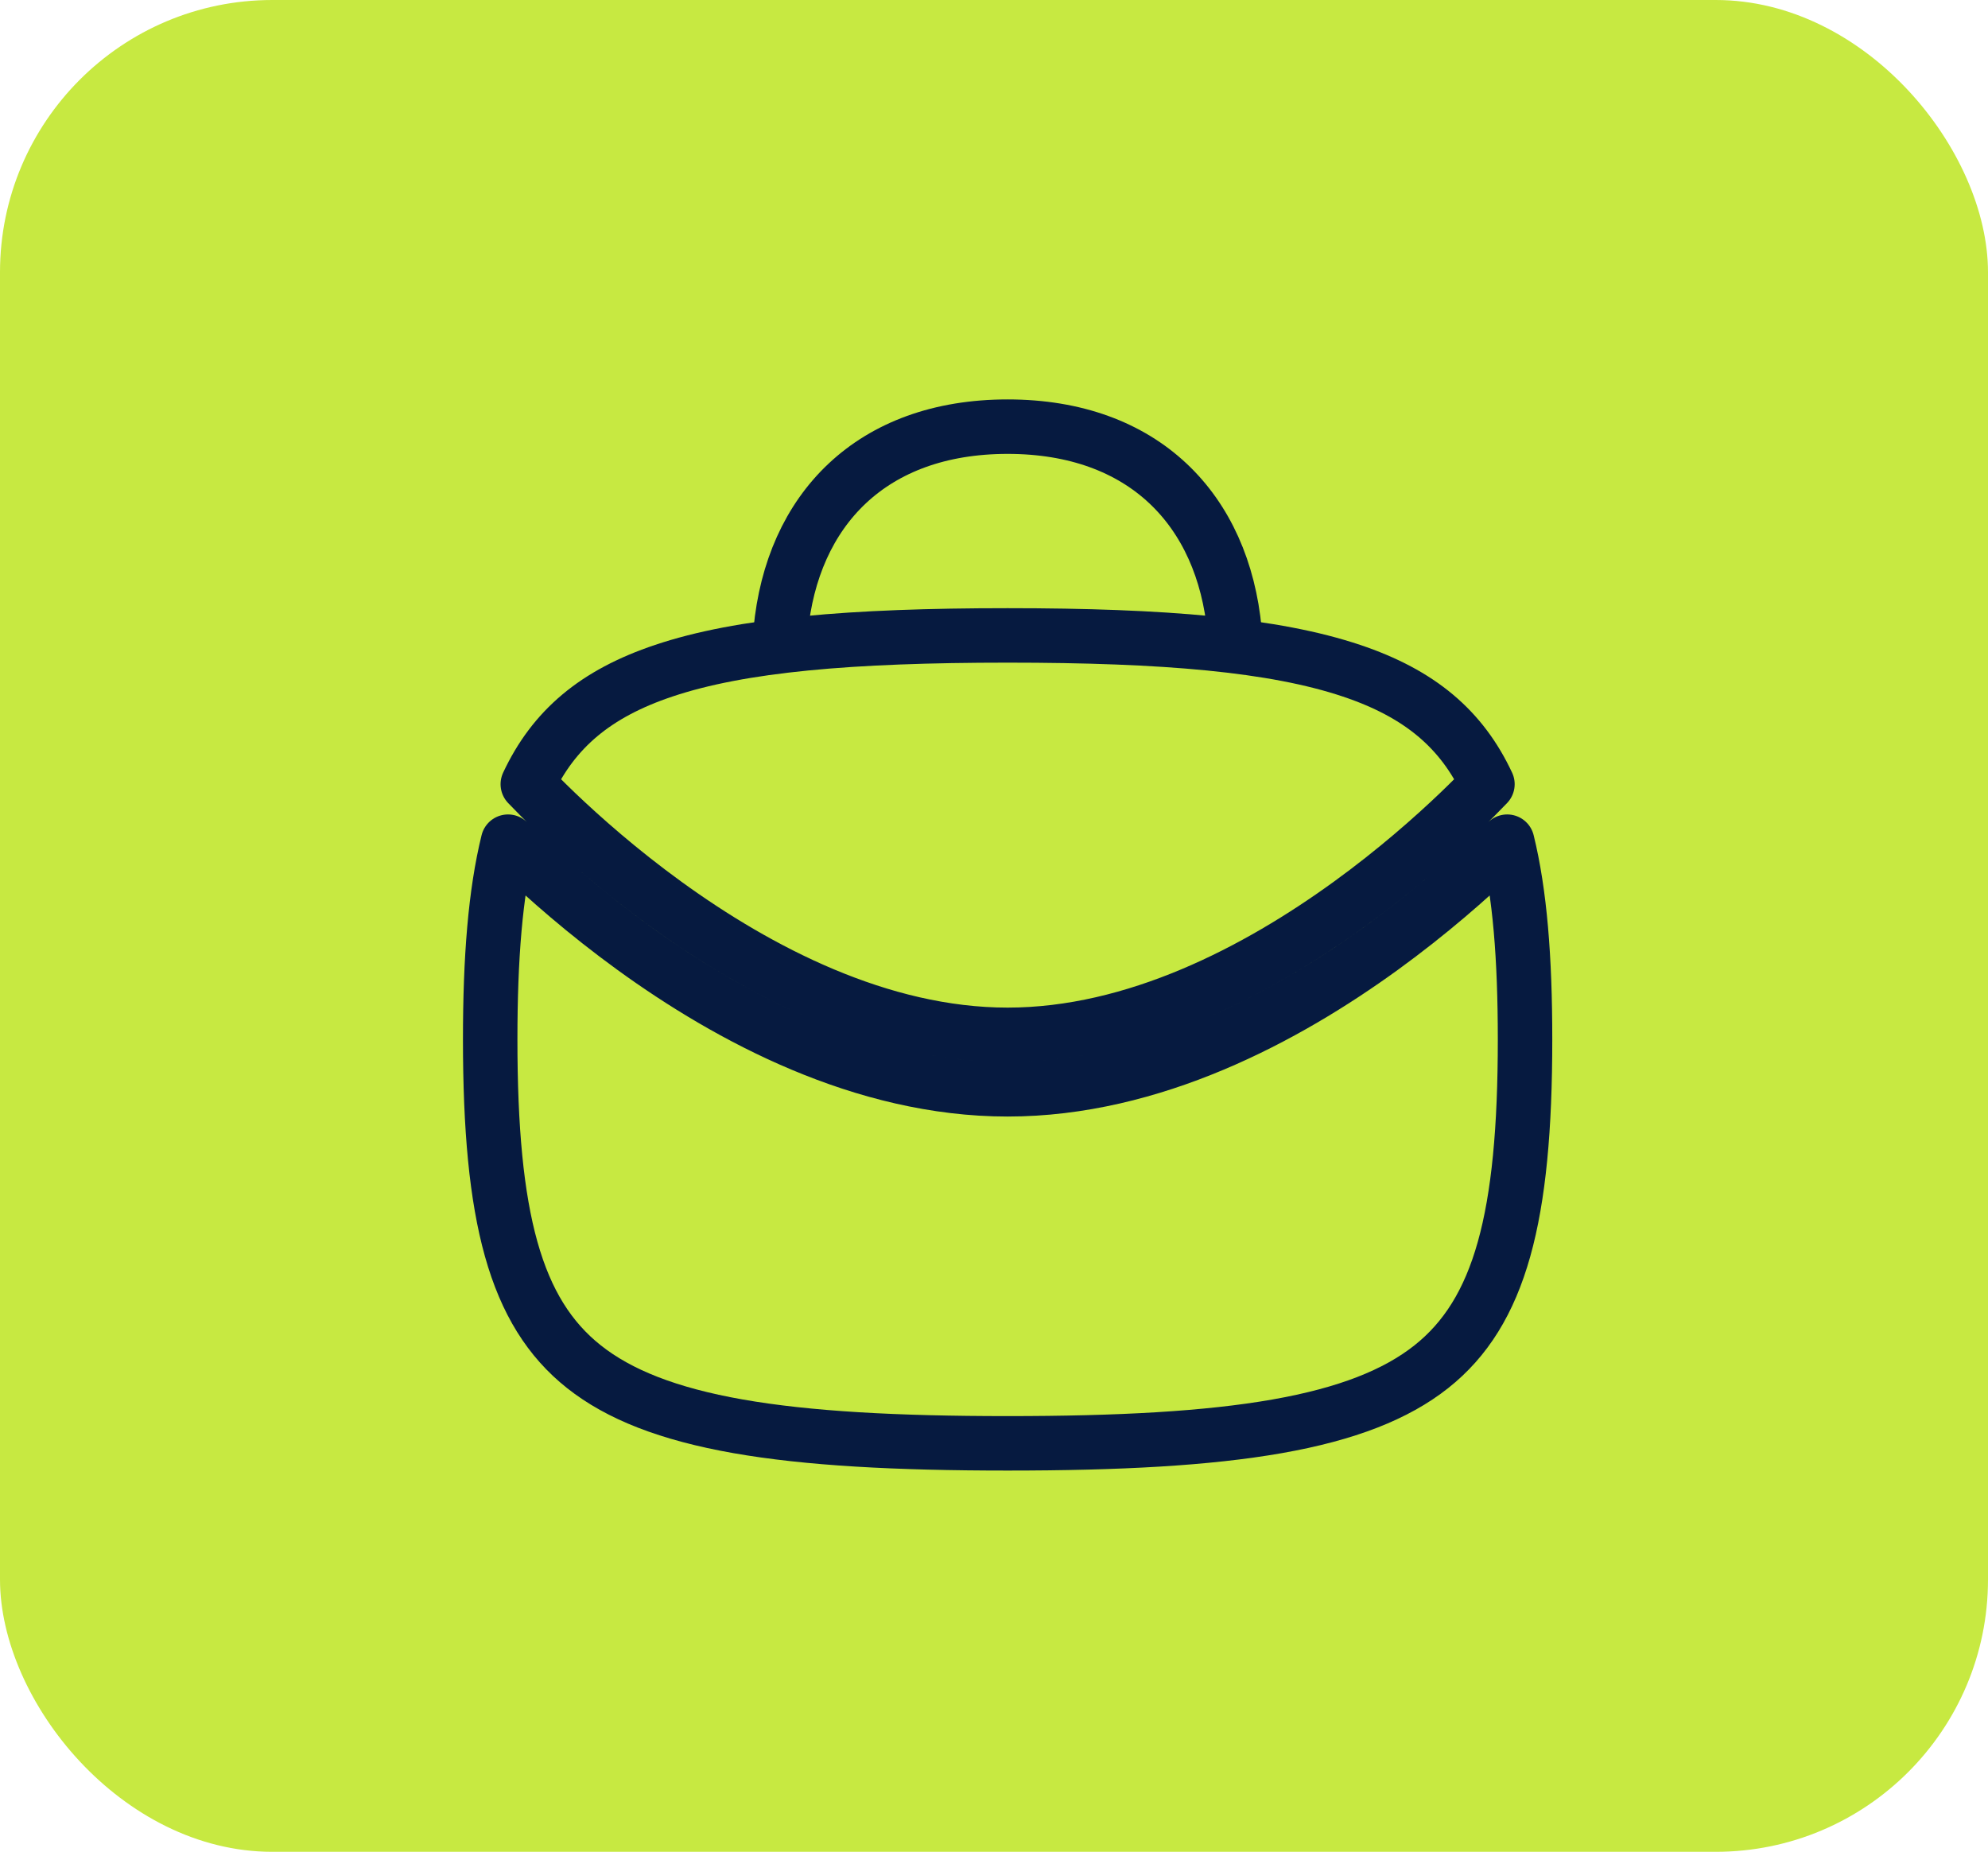 <svg width="73" height="68" viewBox="0 0 73 68" fill="none" xmlns="http://www.w3.org/2000/svg">
<rect width="73" height="68" rx="10" fill="#C7E941"/>
<path d="M45.333 23.167C44.916 18.722 42 15.667 37 15.667C32 15.667 29.083 18.722 28.666 23.167" stroke="#061A40" stroke-width="2" stroke-linecap="round" stroke-linejoin="round"/>
<path d="M53.573 29.84C54.018 29.414 54.371 29.056 54.619 28.796C53.675 26.779 52.144 25.473 49.626 24.629C46.796 23.68 42.76 23.333 37 23.333C31.24 23.333 27.204 23.68 24.374 24.629C21.856 25.473 20.326 26.779 19.381 28.796C19.629 29.056 19.982 29.414 20.427 29.84C21.384 30.754 22.761 31.973 24.44 33.19C27.826 35.645 32.313 38 37 38C41.687 38 46.174 35.645 49.56 33.19C51.239 31.973 52.616 30.754 53.573 29.84ZM19.045 31.285C18.907 31.153 18.776 31.026 18.655 30.907C18.191 32.793 18 35.166 18 38.167C18 44.689 18.91 48.182 21.445 50.189C22.735 51.211 24.54 51.924 27.1 52.375C29.66 52.825 32.9 53 37 53C41.1 53 44.34 52.825 46.9 52.375C49.46 51.924 51.265 51.211 52.556 50.189C55.09 48.182 56 44.689 56 38.167C56 35.166 55.809 32.793 55.345 30.907C55.224 31.026 55.093 31.153 54.955 31.285C53.95 32.246 52.503 33.527 50.734 34.81C47.223 37.355 42.313 40 37 40C31.687 40 26.777 37.355 23.266 34.81C21.497 33.527 20.05 32.246 19.045 31.285Z" stroke="#061A40" stroke-width="2" stroke-linecap="round" stroke-linejoin="round"/>
</svg>
